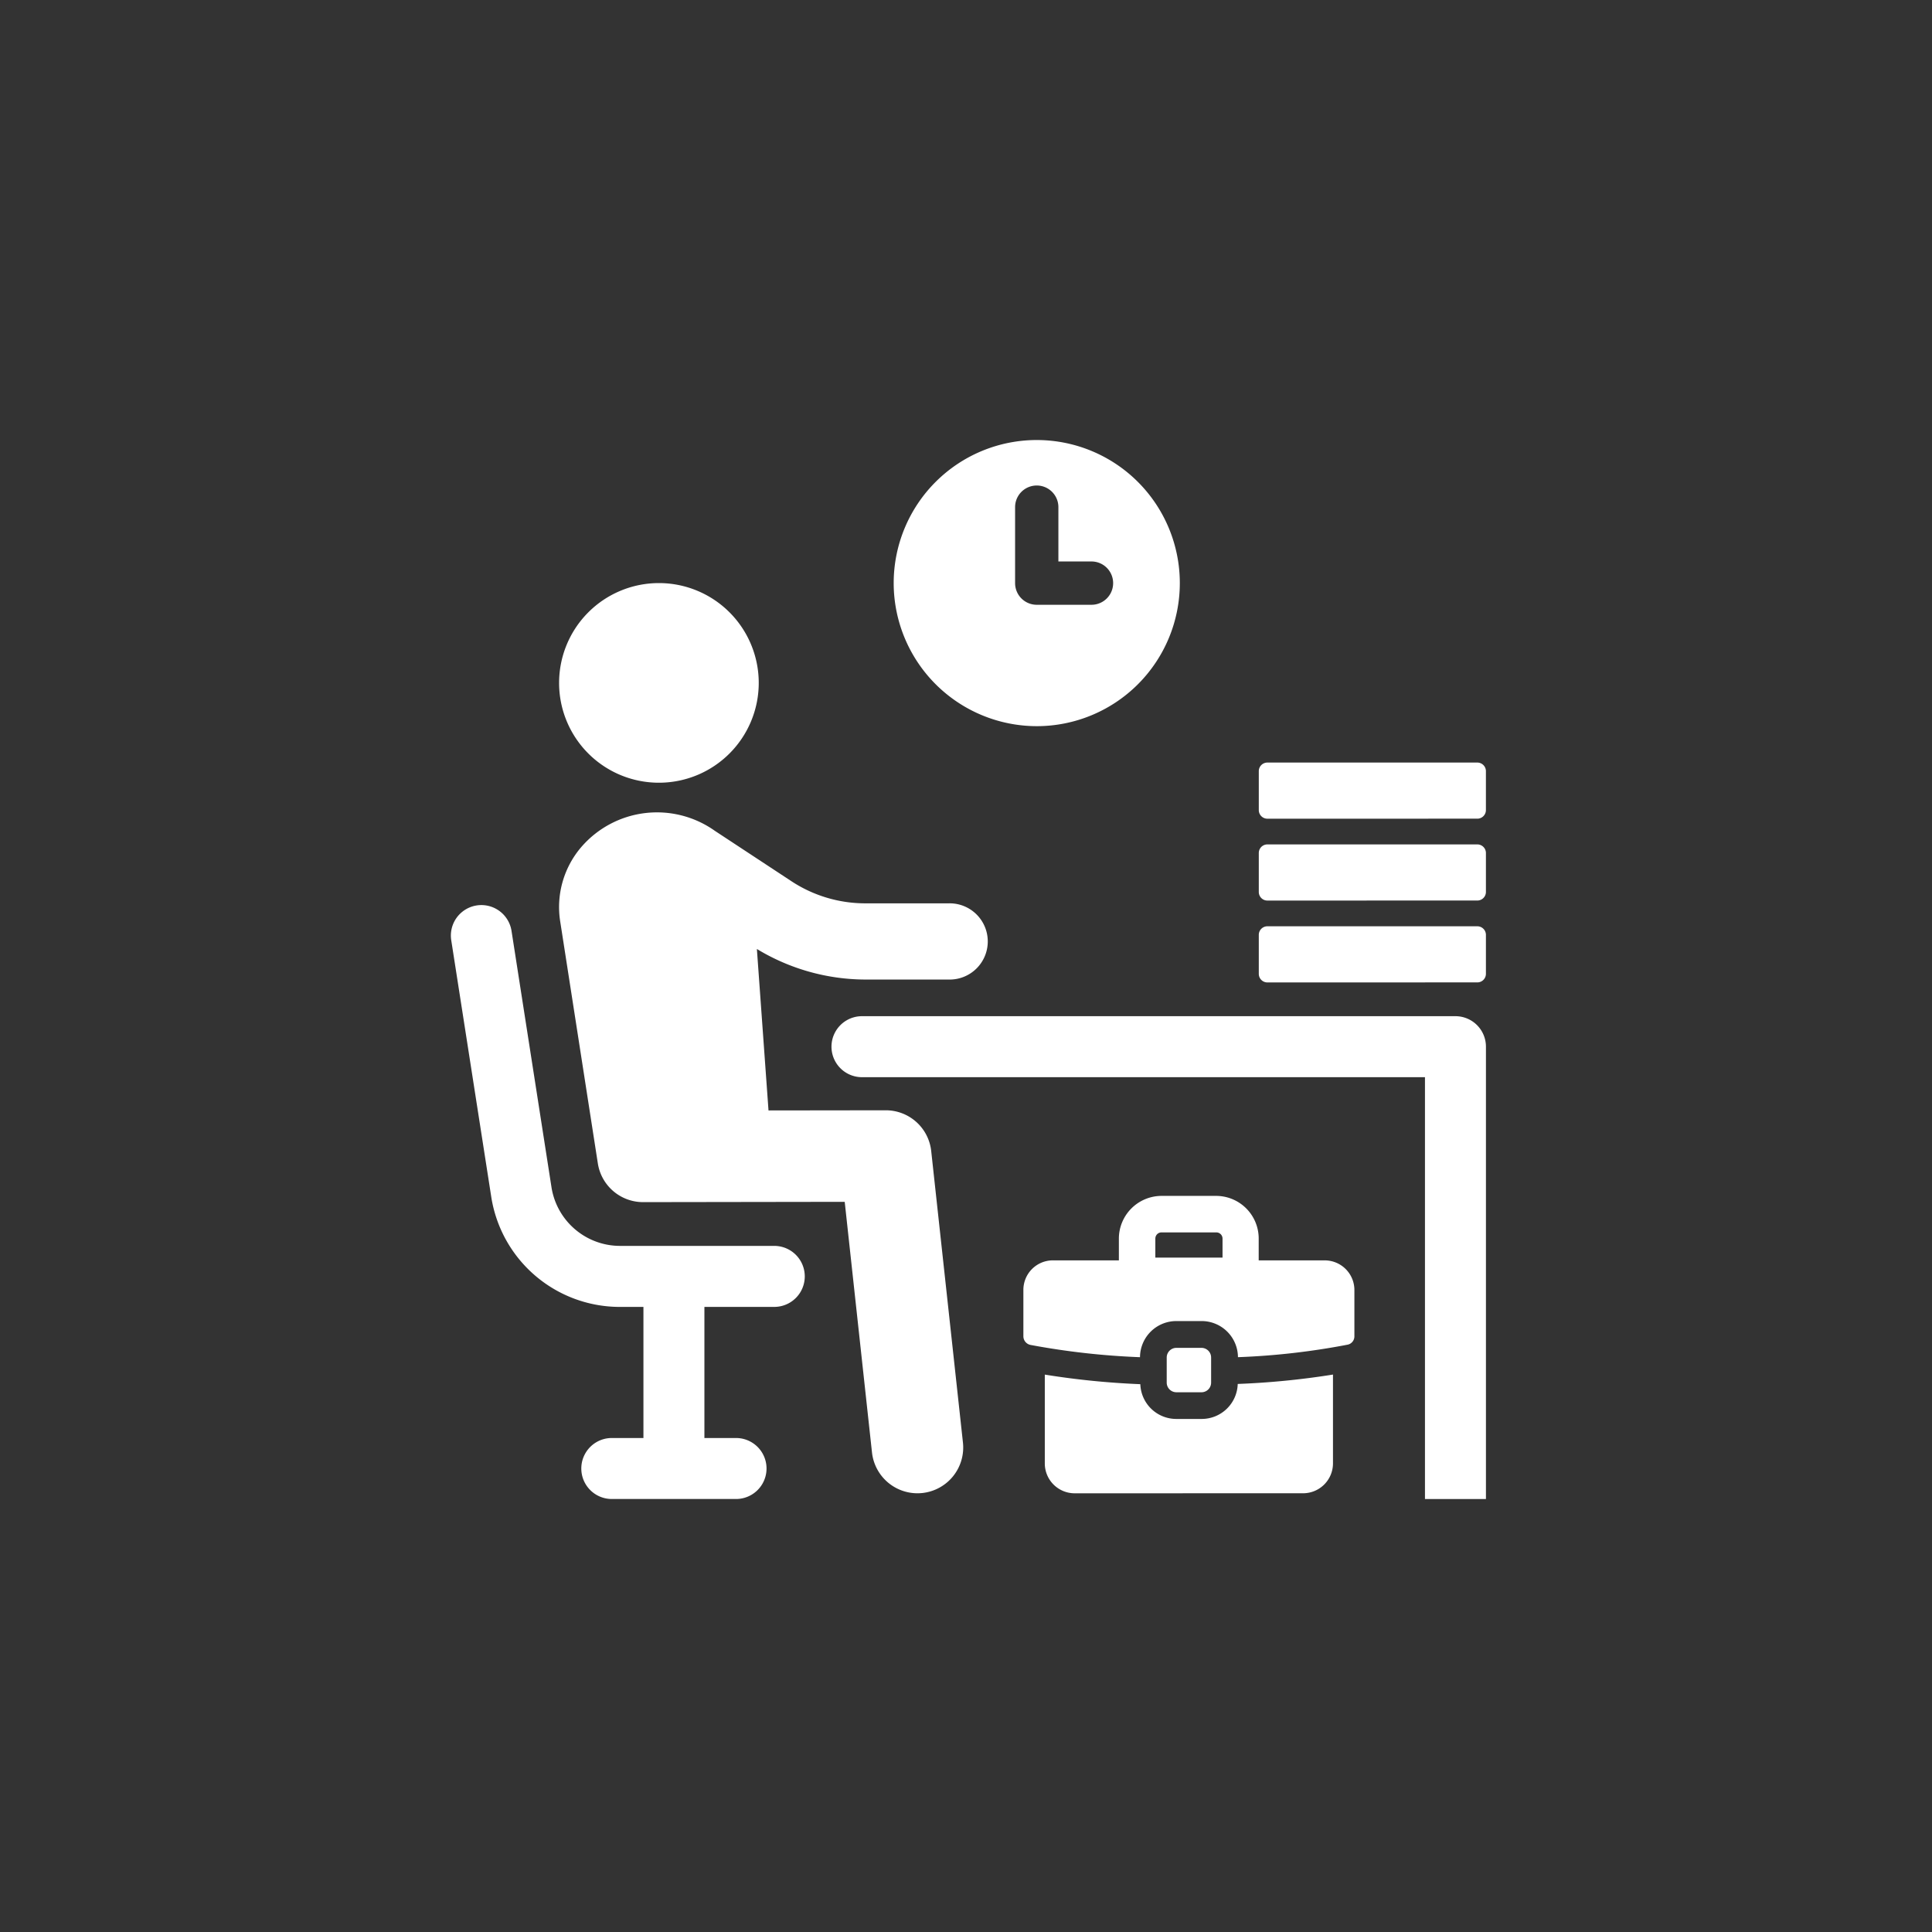 <?xml version="1.0" encoding="UTF-8"?>
<svg xmlns="http://www.w3.org/2000/svg" width="180" height="180" viewBox="0 0 180 180">
  <rect x="0" y="0" width="180" height="180" fill="#333333" stroke="none"/>
  <g id="Group_11" data-name="Group 11" transform="translate(-967 -47)">
    <rect id="Rectangle_8" data-name="Rectangle 8" width="180" height="180" transform="translate(967 47)" fill="none"></rect>
    <path id="Union_3" data-name="Union 3" d="M90.761,98.659v-39.3H38.309a2.841,2.841,0,1,1,0-5.683H93.6a2.841,2.841,0,0,1,2.842,2.843V98.659ZM15,98.658a2.841,2.841,0,1,1,0-5.682h2.947V80.762H15.8a12.124,12.124,0,0,1-12.038-10.3L.034,46.554a2.842,2.842,0,0,1,5.615-.877l3.726,23.9a6.469,6.469,0,0,0,6.423,5.5H30.137a2.842,2.842,0,0,1,0,5.684H23.628V92.976h2.947a2.841,2.841,0,0,1,0,5.682Zm43.107-.531a2.782,2.782,0,0,1-2.765-2.785V87.069a74.785,74.785,0,0,0,8.9.892A3.352,3.352,0,0,0,67.6,91.2h2.349a3.358,3.358,0,0,0,3.367-3.261,73.865,73.865,0,0,0,8.875-.874v8.274a2.786,2.786,0,0,1-2.786,2.785Zm-18.865-3.8L36.7,70.972,17.917,71H17.91a4.263,4.263,0,0,1-4.21-3.606L10.181,44.771A8.586,8.586,0,0,1,12.173,37.9a9.311,9.311,0,0,1,12.419-1.5l7.113,4.681a12.518,12.518,0,0,0,6.921,2.081h7.767a3.551,3.551,0,1,1,0,7.1H38.626a19.57,19.57,0,0,1-10.109-2.848L29.6,62.457l10.916-.014a4.254,4.254,0,0,1,4.243,3.8L47.715,93.4a4.263,4.263,0,0,1-3.776,4.7,4.53,4.53,0,0,1-.465.025A4.263,4.263,0,0,1,39.242,94.326ZM67.6,88.713a.9.9,0,0,1-.9-.9V85.477a.9.9,0,0,1,.9-.9h2.337a.9.9,0,0,1,.9.9v2.338a.9.9,0,0,1-.9.9Zm2.353-6.633H67.6a3.385,3.385,0,0,0-3.388,3.367A69.921,69.921,0,0,1,53.991,84.3a.825.825,0,0,1-.645-.81v-4.3a2.75,2.75,0,0,1,2.766-2.765h6.131V74.391a3.984,3.984,0,0,1,3.97-3.972H71.3a3.972,3.972,0,0,1,3.97,3.972v2.036h6.152a2.763,2.763,0,0,1,2.764,2.765v4.3a.787.787,0,0,1-.644.79,66.987,66.987,0,0,1-10.205,1.163A3.385,3.385,0,0,0,69.953,82.08Zm-4.313-7.689v1.776H71.9V74.391a.576.576,0,0,0-.593-.571H66.212A.572.572,0,0,0,65.641,74.391ZM76.079,50.531a.8.8,0,0,1-.8-.8V46.1a.8.8,0,0,1,.8-.8H95.64a.8.8,0,0,1,.8.8v3.628a.8.8,0,0,1-.8.8Zm0-7.628a.8.8,0,0,1-.8-.8V38.472a.8.8,0,0,1,.8-.8H95.64a.8.8,0,0,1,.8.8V42.1a.8.8,0,0,1-.8.8Zm0-7.627a.8.8,0,0,1-.8-.8V30.846a.8.8,0,0,1,.8-.8H95.639a.8.8,0,0,1,.8.8v3.628a.8.8,0,0,1-.8.8ZM10.09,22.624a9.3,9.3,0,1,1,9.3,9.3A9.295,9.295,0,0,1,10.09,22.624Zm31.173-9.3A13.329,13.329,0,1,1,54.591,26.655,13.343,13.343,0,0,1,41.263,13.328ZM52.574,6.25v7.079a2.017,2.017,0,0,0,2.017,2.017h5.1a2.017,2.017,0,0,0,0-4.035H56.608V6.25a2.017,2.017,0,1,0-4.034,0Z" transform="translate(1009 88)" fill="#fff" stroke="rgba(0,0,0,0)" stroke-miterlimit="10" stroke-width="1"></path>
  </g>
</svg>
